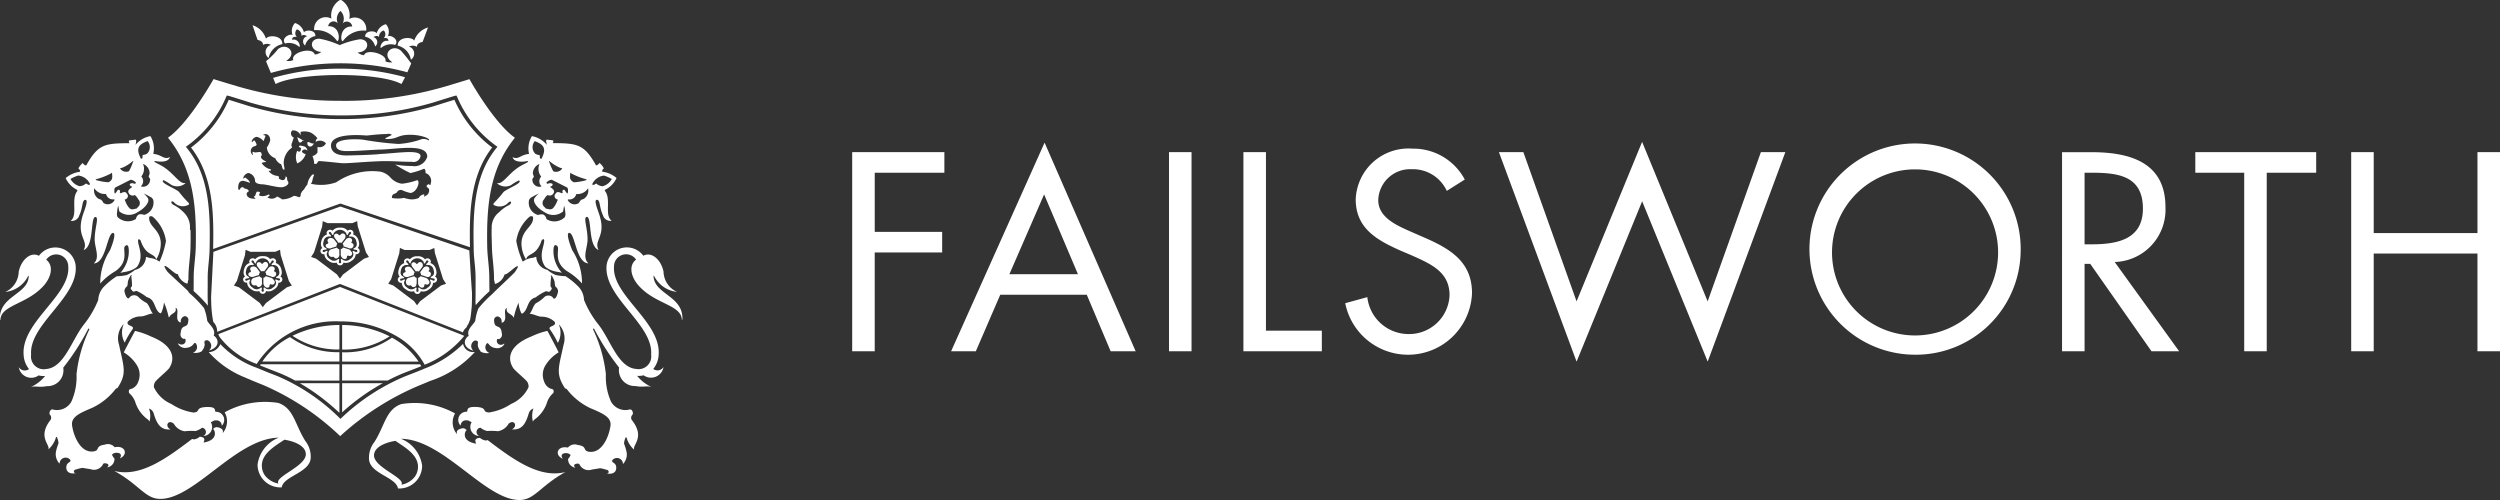 <svg id="logo.svg" xmlns="http://www.w3.org/2000/svg" width="170" height="34" viewBox="0 0 170 34">
  <rect x="0" y="0" width="170" height="34" fill="#333333" stroke="none"/>
  <defs>
    <style>
      .cls-1 {
        fill: #fff;
        fill-rule: evenodd;
      }
    </style>
  </defs>
  <path id="logo_b08_FAILSWORTH" class="cls-1" d="M200,36.886V23.347h-1.533v5.5h-7.054v-5.5h-1.532V36.886h1.532V30.241h7.054v6.645H200ZM184.142,24.745H187.5v-1.4h-8.219v1.4h3.325V36.886h1.532V24.745h0Zm-5.96,12.141-4.383-6.07a3.559,3.559,0,0,0,3.452-3.734c0-3.053-2.428-3.734-5.043-3.734h-1.989V36.886h1.532V30.941h0.385l4.166,5.945h1.88Zm-5.955-7.271h-0.476V24.745h0.457c1.847,0,3.51.216,3.51,2.444,0,2.1-1.754,2.425-3.491,2.425h0Zm-4.823.52a7.182,7.182,0,1,0-7.18,6.985,7.124,7.124,0,0,0,7.18-6.985h0Zm-1.533-.018a5.647,5.647,0,1,1-5.647-5.6,5.649,5.649,0,0,1,5.647,5.6h0Zm-51.319,6.77h5.333v-1.4h-3.8V23.347h-1.533V36.886h0Zm-5.06,0h1.532V23.347h-1.532V36.886h0Zm-3.967,0h1.7L101.032,22.7,94.675,36.886h1.681l1.662-3.844H103.9l1.625,3.844h0ZM103.3,31.644H98.639L101,26.22l2.3,5.424h0Zm-13.815-6.9h4.732v-1.4H87.949V36.886h1.532V30.169h4.586v-1.4H89.482V24.745h0Zm33.491,8.461-1.5.413a4.354,4.354,0,0,0,8.621-.683c0-2.155-1.514-3.036-3.305-3.808l-0.914-.4c-0.932-.413-2.157-0.952-2.157-2.12a2.172,2.172,0,0,1,2.285-2.1,2.533,2.533,0,0,1,2.376,1.473l1.223-.772a3.96,3.96,0,0,0-3.562-2.1,3.589,3.589,0,0,0-3.854,3.446c0,1.94,1.387,2.748,3,3.467l0.84,0.359c1.28,0.575,2.541,1.114,2.541,2.694a2.75,2.75,0,0,1-2.833,2.641,2.819,2.819,0,0,1-2.759-2.515h0Zm14.233,4.382,4.457-10.9,4.457,10.9,5.28-14.241h-1.663L146.12,33.494l-4.457-10.847-4.457,10.847-3.617-10.147h-1.662l5.279,14.241h0Z" transform="translate(-30 -13)"/>
  <path id="logo_b08_FAILSWORTH-2" data-name="logo_b08_FAILSWORTH" class="cls-1" d="M74.44,31.787c0-.044.041-0.055,0.038-0.026a1.97,1.97,0,0,0,1.557,1.087,1.552,1.552,0,0,1-.915-1.372c-0.156-.8-0.8-1.392-1.375-1.087a1.388,1.388,0,0,0-2.5.692c-0.169,2.162,3.193,3.976,3.032,6.036a0.864,0.864,0,0,1-1.024.97c-1.233-.1-1.742-1.992-2.573-3.036a6.641,6.641,0,0,1-.966-1.654,1.408,1.408,0,0,0-.368-0.89,5.089,5.089,0,0,0-.892-0.728,3.294,3.294,0,0,1-.687-0.084,2.513,2.513,0,0,1-.556-0.351,0.933,0.933,0,0,1-.739-0.818c0-.029.007-0.087-0.107-0.038a0.732,0.732,0,0,1-.223.055,1.257,1.257,0,0,0-.374.116c0.111-.488.673-0.209,1.047-1.26,0.007-.087.162-0.206,0.188-0.073,0.044,0.368-.45,1.088.078,1.816a1.526,1.526,0,0,0,.526.275c0.249,0.078.432,0.078,0.609,0.136a2.193,2.193,0,0,1-.582-1.433c-0.005-.394.077-0.519,0.215-0.421,0.317,0.142-.334,1.01.7,1.735a4.236,4.236,0,0,1,1.029.841,4.141,4.141,0,0,0-.663-2.257c-0.307-.74-0.381-1.2-0.2-1.184,0.4,0.046.46,2.051,1.3,2.074-0.409-.369-0.108-0.957-0.063-1.538,0.03-.859-0.346-1.648-0.019-1.622,0.317,0.142.064,1.99,0.773,2.251-0.35-.655.47-0.882,0.1-2.226-0.083-.342-0.458-1.145-0.236-1.186,0.258-.038.176,0.539,0.429,1.041a0.522,0.522,0,0,0,.591.383c-0.517-.392.005-1.474-0.462-2.036a0.083,0.083,0,0,1,.043-0.084,1.635,1.635,0,0,0,.755-0.787,1.848,1.848,0,0,0-.952-0.426c-0.071-.035.014-0.189,0.09-0.227a1.168,1.168,0,0,0-.3-0.374,0.324,0.324,0,0,1-.233.171c-0.816-1.467-1.283-1.5-2.947-1.518,0.086-.168.051-0.186-0.094-0.2L67.21,22.5c-0.144-.026-0.024.3-0.027,0.348a1.727,1.727,0,0,0-1.012-.591,1.584,1.584,0,0,0-.2,1.181c0,0.029,0,.029-0.076.038-0.517.076-.651,0.4-1.038,0.21,0.112,0.432.89,0.29,1,.269,0.074-.009.069,0.064-0.006,0.087,0,0.015-.343.177-0.534,0.294-0.74.462-1.129,1.214-1.5,1.11,0,0.009,0,.018-0.007.028a0.849,0.849,0,0,0,.938.116,3.612,3.612,0,0,1,.536-0.322c0.316,0.157-.81.563-1.047,0.793a8.063,8.063,0,0,1-.675.768c0,0.031-.006.062-0.01,0.093a0.8,0.8,0,0,0,1.032-.163c0.194-.145.25,0.064,0.021,0.192a2.432,2.432,0,0,0-.657.473,1.3,1.3,0,0,0-.511,1.119,0.95,0.95,0,0,0-.007.158c-0.005.35,0.013,0.679,0.019,1.032,0.011,0.743.143,1.406,0.143,2.162,0,0.049,0,.1,0,0.147a0.566,0.566,0,0,1,.05.22c0,0.029.033,0.046,0.07,0.035a0.986,0.986,0,0,0,.6-0.639c0.215,0.047.86-.734,0.915-0.511a3.807,3.807,0,0,1-.209.348c0,0.026-.761.743-1.336,1.29,0,0.015-.082.071-0.082,0.086l-0.157.152a7.839,7.839,0,0,0-.913.949,3.549,3.549,0,0,0-.211.83c-0.054.229-.629,0.578-0.445,1.03-0.425.3-.357,0.833,0.322,1.019a0.409,0.409,0,0,1,.091-0.694c0.293-.021.2,0.191,0.2,0.278a0.663,0.663,0,0,0,.171.414l-0.013.019a0.553,0.553,0,0,0,.288.131,0.817,0.817,0,0,0,.349,0,0.4,0.4,0,0,1-.168-0.656,0.073,0.073,0,0,1,.039-0.011,0.27,0.27,0,0,1,.1.092,0.619,0.619,0,0,0,.426.238,0.55,0.55,0,0,0,.642-0.311,0.24,0.24,0,0,1-.081.069,0.434,0.434,0,0,0,.042-0.075,0.281,0.281,0,0,1-.252.1,0.259,0.259,0,0,1-.237-0.328c0.008-.1.077-0.052,0.151-0.061a0.327,0.327,0,0,0,.177-0.394c-0.057-.676-0.492-0.243-0.519-0.83a0.252,0.252,0,0,1,.238-0.315,0.335,0.335,0,0,1,.26.425,0.3,0.3,0,0,0,.049-0.033,0.262,0.262,0,0,1-.009.039c0.446-.167.009-0.888,0.327-1a0.085,0.085,0,0,1,0,.02c-0.1.371,0.379,0.355,0.466,0.654,0.008-.011-0.028-0.047-0.021-0.059a0.277,0.277,0,0,1,.021.044,5.091,5.091,0,0,1,.327-1.024,2.152,2.152,0,0,0,.2.742c0.016-.009.026-0.022,0.041-0.032a0.163,0.163,0,0,1,0,.038c0.458-.256.292-0.94,0.926-1.109a3.219,3.219,0,0,1,.651-0.4,0.182,0.182,0,0,1,.09-0.018,0.382,0.382,0,0,0,.115.034c0.045,0.016.09,0.014,0.166-.089s0.118-.107-0.014-0.279a3.931,3.931,0,0,1,.052-0.667l-0.039-.011c0.009-.092.041-0.05,0.076-0.047a2.311,2.311,0,0,1,.188.395,2.446,2.446,0,0,0,.047.34,0.43,0.43,0,0,1,.193.336c-0.116.546-.3,0.56-0.361,0.409a0.415,0.415,0,0,0-.622.023,2.33,2.33,0,0,1-.541.381c-0.2.218-.264,0.577-0.42,0.711,0.22-.012.534,0.174,0.788,0.194a1.284,1.284,0,0,1,.921.351c0.158,0.319-.458.256-0.331,0.5a5.575,5.575,0,0,1,.547.934,1.415,1.415,0,0,0,.062-1.265,1.38,1.38,0,0,1,.33,1.384c-0.343,1.593-.555,1.97.1,2.971l0.108,0.039a4.368,4.368,0,0,0,1.644,1.322c0.99,0.406,1.443.673,1.325,1.258-0.133.778-.615,1.807-1.445,1.692-0.469-.074-0.081-0.37-0.767-0.461a0.592,0.592,0,0,0-.67.177c-0.718-.154-0.951.495-0.351,0.761-0.2-.295.03-0.386,0.212-0.384a0.428,0.428,0,0,1,.319.123,0.762,0.762,0,0,1-.167.266,0.566,0.566,0,0,0,.5.6c-0.309-.255.246-0.344,0.273-0.221a0.682,0.682,0,0,0,.848.347c0.3-.05.369-0.056,0.554-0.09a2.715,2.715,0,0,1,.429.107c0.183,0,.233.286-0.019,0.241,0.718,0.154.76-.377,0.631-0.6-0.1-.142-0.35-0.186-0.155-0.352a0.41,0.41,0,0,1,.668.32,0.936,0.936,0,0,0,.246-0.817,3.77,3.77,0,0,0-.174-0.572,1.107,1.107,0,0,1,.1-0.392c0.043-.082.075-0.031,0.074-0.006a1.724,1.724,0,0,0,.52.818c-0.158-.316.758-0.826-0.137-1.989A0.279,0.279,0,0,1,73.01,41.2c0.083-.127-0.039-0.428-0.228-0.346a1.118,1.118,0,0,1-1.234-.547,4.137,4.137,0,0,1-.348-1.863,9.426,9.426,0,0,0-.872-3.043c0-.058.043-0.084,0.076-0.038A16.347,16.347,0,0,0,72.1,37.994,1.077,1.077,0,0,0,73.2,39.25c0.575,0.1.732-.029,1.09,0.057a2.637,2.637,0,0,1-.964-0.748l0.037,0a1.115,1.115,0,0,0,.4-0.041,0.864,0.864,0,0,0,1.358-.563,0.481,0.481,0,0,1-.7.134,1.648,1.648,0,0,0,.367-0.963c0.174-2.234-3.188-4.034-3.035-6.007a0.82,0.82,0,0,1,1.5-.465c-0.543.409-.354,1.256,0.29,1.891,1.115,1.139,2.752,1.211,2.823,2.166-0.005.072,0.033,0.046,0.038-.012,0.05-1.587-1.912-1.684-1.962-2.914h0Zm-7.654-6.155c0.036,0,.033.046,0,0.058a0.476,0.476,0,0,1-.585-0.455c-0.028-.1.121-0.151,0.094-0.27a0.425,0.425,0,0,1-.059-0.18,0.7,0.7,0,0,1,.451-0.635,0.827,0.827,0,0,0,.115.856,0.47,0.47,0,0,0-.012.627h0ZM66.82,23.8c0,0.029-.106-0.038-0.105-0.052-0.032-.061.052-0.2-0.093-0.212a0.612,0.612,0,0,1-.213-0.076,0.624,0.624,0,0,1-.042-0.864c0.566,0.22.84,0.461,0.453,1.2h0Zm1.414,0.654a0.493,0.493,0,0,1-.612.19,3.463,3.463,0,0,1-.265-0.613c-0.053-.05-0.02-0.1.033-0.054a2.615,2.615,0,0,0,.623.4c0.082,0.041.25,0.077,0.222,0.075h0Zm1.58,0.81a3.69,3.69,0,0,1-.793.133c-0.313-.169-0.268-0.321-0.242-0.658a0.534,0.534,0,0,0,.155.1,4.716,4.716,0,0,0,.918.347c0.065,0.005.026,0.08-.038,0.075h0Zm0.446,0.283a0.99,0.99,0,0,1,.813-0.607,2.577,2.577,0,0,1,.529.232,0.993,0.993,0,0,1-.623.491,0.661,0.661,0,0,1-.424-0.18,0.323,0.323,0,0,0-.153.09,0.863,0.863,0,0,1-.144-0.026h0Zm-1.652,1.066c0-.043.042-0.069,0.041-0.055a0.479,0.479,0,0,0,.54-0.366,0.851,0.851,0,0,0,.8-0.39,0.669,0.669,0,0,1-.274.709,0.857,0.857,0,0,1-.188.072,0.81,0.81,0,0,0-.163.221,0.515,0.515,0,0,1-.751-0.191h0Zm-0.211-.7c-0.175-.05-0.159.13-0.134,0.192-0.04.128-.342-0.207-0.483,0.069a0.211,0.211,0,0,0-.072.15,0.26,0.26,0,0,0,.22.245,0.229,0.229,0,0,1-.038.1,1.5,1.5,0,0,1-.276.48,0.293,0.293,0,0,1-.3.071c-0.059,0-.146-0.035-0.206-0.04a0.717,0.717,0,0,0-.082-0.1A0.352,0.352,0,0,1,67,26.552a0.986,0.986,0,0,1,.232-0.292,0.3,0.3,0,0,0,.432-0.169c0.108-.242-0.389-0.377-0.207-0.411,0.092-.029.159-0.119,0.1-0.183a0.3,0.3,0,0,0-.3,0c-0.031.009-.145-0.059-0.082-0.1a0.557,0.557,0,0,1,.343-0.176l1.063,0.539a0.416,0.416,0,0,1,.04.254,0.2,0.2,0,0,1-.042.152,1.578,1.578,0,0,1-.19-0.254h0Zm-2.415.68a0.4,0.4,0,0,1,.236-0.215,3.03,3.03,0,0,1,.418-0.215,1.505,1.505,0,0,0-.279.3c-0.162.206,0.1,0.65,0.69,0.975a1.03,1.03,0,0,0,1.246-.062c0-.043.063-0.345,0.067-0.389a1.732,1.732,0,0,1,.075.444,0.517,0.517,0,0,1-.026.334,1.012,1.012,0,0,1-1.251.134,0.439,0.439,0,0,0-.2-0.307,0.6,0.6,0,0,0-.367.029,0.865,0.865,0,0,1-.614-1.027h0Zm-0.437,4.2a5.957,5.957,0,0,1-.438-1.407A2.7,2.7,0,0,1,66,27.744c0.116-.078.259-0.052,0.25,0.064,0.025,0.615-.754.787-0.791,1.718a2.126,2.126,0,0,0,.314,1.12,2.066,2.066,0,0,1-.23.142h0Zm-0.523-8.422c-1.449-1.014-3.1-3.988-3.1-3.988s-0.593.187-1.7,0.515a24.582,24.582,0,0,1-7,.961V19.94h0V19.854a24.577,24.577,0,0,1-7-.961c-1.106-.328-1.7-0.515-1.7-0.515s-1.655,2.974-3.1,3.988c1.766,2.159,1.937,4.736,1.892,7.364-0.01.742-.143,1.406-0.143,2.161,0,0.3,0,.6-0.007.9a8.83,8.83,0,0,1,.967.986c0,0.012,0,.029.008,0.044-0.024-.451-0.021-0.91-0.016-1.356,0-.19,0-0.379,0-0.568,0-.363.034-0.705,0.066-1.037,0.029-.3.059-0.609,0.064-0.927,0.036-2.169.081-4.868-1.533-6.851l-0.083-.1,0.108-.076a7.9,7.9,0,0,0,2.638-3.325l0.041-.086,0.094,0.018c0.016,0,.163.04,1.523,0.469a21.948,21.948,0,0,0,6.192.865,21.951,21.951,0,0,0,6.192-.865c1.359-.428,1.507-0.465,1.522-0.469l0.094-.018,0.041,0.086a7.9,7.9,0,0,0,2.638,3.325l0.107,0.076-0.083.1c-1.613,1.983-1.569,4.682-1.533,6.85,0,0.318.034,0.628,0.063,0.927,0.033,0.331.066,0.674,0.066,1.037,0,0.188,0,.377,0,0.567,0,0.359,0,.727-0.008,1.092,0.007,0.087.012,0.149,0.017,0.193a10.488,10.488,0,0,1,.931-0.942c0-.308-0.008-0.617-0.008-0.923,0-.755-0.133-1.419-0.143-2.161-0.044-2.629.127-5.206,1.893-7.364h0Zm-6.29-6.516c0.069-.158.373-0.987,0.373-0.987a1.4,1.4,0,0,0-.94.9c-0.107-.277-1.127-0.292-1.123.335a1.182,1.182,0,0,1,.9.958,0.5,0.5,0,0,0-.13-0.893,0.546,0.546,0,0,1,.541.018s-0.04-.262.376-0.331h0Zm-1.858.2c0.3-.364-0.309-0.707-0.5-0.585a0.76,0.76,0,0,0-.134-0.826h0a0.9,0.9,0,0,0-.629.625c-0.085-.2-0.8-0.219-0.779.229a0.856,0.856,0,0,1,.677.66,0.358,0.358,0,0,0-.122-0.636c0.208-.117.331-0.083,0.389,0a0.434,0.434,0,0,1,.32-0.45,0.366,0.366,0,0,1-.013.531c0.08-.034.342-0.045,0.324,0.188-0.45-.124-0.608.457-0.5,0.474a1.021,1.021,0,0,1,.974-0.209h0ZM54.9,15.086a0.783,0.783,0,0,0-1.148-.8A1.217,1.217,0,0,0,53.2,13H53.119a1.224,1.224,0,0,0-.583,1.268,0.792,0.792,0,0,0-1.171.784,1.708,1.708,0,0,1,1.56.747c0.191,0.016.23-1.044-.608-1.017a0.371,0.371,0,0,1,.656-0.19,0.727,0.727,0,0,1,.177-0.849,0.725,0.725,0,0,1,.15.854,0.37,0.37,0,0,1,.65.206c-0.836-.048-0.829,1.013-0.637,1a1.713,1.713,0,0,1,1.582-.719h0Zm-3.457.368c0.036-.448-0.682-0.442-0.773-0.248a0.891,0.891,0,0,0-.61-0.641h0a0.761,0.761,0,0,0-.159.822c-0.189-.127-0.809.2-0.52,0.572a1.019,1.019,0,0,1,.968.233c0.107-.014-0.033-0.6-0.486-0.486-0.012-.233.25-0.216,0.33-0.18a0.366,0.366,0,0,1,0-.531,0.431,0.431,0,0,1,.307.458c0.061-.081.184-0.112,0.389,0.011a0.358,0.358,0,0,0-.141.633,0.863,0.863,0,0,1,.7-0.643h0Zm1.691,2.217a15.988,15.988,0,0,0-4.565.625q0.088,0.209.174,0.418c1.463-.789,7.029-0.843,8.555,0,0.087-.155.166-0.3,0.243-0.464a16.145,16.145,0,0,0-4.408-.579h0Zm-4.708.287a17.322,17.322,0,0,1,9.273-.043c0.08-.178.166-0.374,0.263-0.6a9.907,9.907,0,0,0-.7-0.869c-0.6-.509-1.375.275-0.576,0.79a0.861,0.861,0,0,1-.482-0.067c0.184-.466-1.292-0.9-1.449-0.414a0.8,0.8,0,0,1-.439-0.186c0.806-.034.875-0.886,0.165-0.9a5.641,5.641,0,0,0-1.381.4,5.794,5.794,0,0,0-1.388-.438c-0.712,0-.667.849,0.137,0.9a0.8,0.8,0,0,1-.445.176c-0.156-.545-1.651-0.147-1.461.377a0.859,0.859,0,0,1-.483.054c0.813-.495.064-1.3-0.552-0.8a5.046,5.046,0,0,1-.818.821c0.1,0.265.217,0.53,0.33,0.8h0ZM49.2,16c0.022-.626-1-0.636-1.113-0.362a1.4,1.4,0,0,0-.913-0.923s0.279,0.836.343,1c0.414,0.079.366,0.34,0.366,0.34a0.548,0.548,0,0,1,.543,0,0.5,0.5,0,0,0-.157.889A1.189,1.189,0,0,1,49.2,16h0Zm-7.657,7.684c-0.387.191-.521-0.134-1.038-0.21-0.073-.009-0.073-0.009-0.076-0.038a1.585,1.585,0,0,0-.2-1.181,1.727,1.727,0,0,0-1.012.591c0-.043.116-0.374-0.027-0.348l-0.289.038c-0.145.011-.18,0.029-0.094,0.2-1.663.014-2.131,0.051-2.946,1.518a0.324,0.324,0,0,1-.233-0.171,1.169,1.169,0,0,0-.3.374c0.075,0.038.16,0.192,0.09,0.227a1.847,1.847,0,0,0-.952.426,1.635,1.635,0,0,0,.755.787,0.083,0.083,0,0,1,.043.084c-0.467.563,0.056,1.645-.461,2.036a0.522,0.522,0,0,0,.591-0.383c0.253-.5.171-1.079,0.429-1.041,0.222,0.041-.153.844-0.236,1.186-0.369,1.343.451,1.57,0.1,2.226,0.709-.261.456-2.109,0.773-2.251,0.327-.026-0.05.763-0.019,1.622,0.045,0.58.346,1.169-.063,1.538,0.837-.023.9-2.027,1.3-2.074,0.181-.015.108,0.444-0.2,1.184a4.144,4.144,0,0,0-.663,2.257,4.234,4.234,0,0,1,1.029-.841c1.038-.725.387-1.593,0.7-1.735,0.138-.1.221,0.026,0.216,0.421a2.192,2.192,0,0,1-.582,1.433c0.178-.058.361-0.058,0.61-0.136a1.53,1.53,0,0,0,.526-0.275c0.527-.728.033-1.448,0.077-1.816,0.026-.134.181-0.015,0.188,0.073,0.374,1.051.936,0.772,1.047,1.26a1.256,1.256,0,0,0-.374-0.116,0.728,0.728,0,0,1-.223-0.055c-0.114-.05-0.109.008-0.107,0.038a0.933,0.933,0,0,1-.739.818,2.516,2.516,0,0,1-.557.351,3.3,3.3,0,0,1-.687.084,5.06,5.06,0,0,0-.892.728,1.408,1.408,0,0,0-.368.89,6.644,6.644,0,0,1-.966,1.654c-0.831,1.044-1.34,2.938-2.572,3.036a0.864,0.864,0,0,1-1.025-.97c-0.16-2.06,3.2-3.874,3.032-6.036a1.387,1.387,0,0,0-2.5-.692c-0.571-.305-1.218.287-1.375,1.087a1.553,1.553,0,0,1-.915,1.372,1.97,1.97,0,0,0,1.557-1.087c0-.029.035-0.018,0.038,0.026-0.05,1.23-2.012,1.328-1.962,2.914,0,0.058.043,0.084,0.037,0.012,0.072-.955,1.708-1.026,2.823-2.166,0.644-.635.833-1.482,0.291-1.891a0.82,0.82,0,0,1,1.5.465c0.154,1.973-3.209,3.773-3.035,6.007a1.647,1.647,0,0,0,.367.963,0.481,0.481,0,0,1-.7-0.134,0.863,0.863,0,0,0,1.357.563,1.118,1.118,0,0,0,.4.041l0.036,0a2.634,2.634,0,0,1-.963.748c0.358-.087.514,0.047,1.09-0.057a1.077,1.077,0,0,0,1.106-1.256A16.347,16.347,0,0,0,36,35.363c0.033-.046.071-0.02,0.076,0.038a9.416,9.416,0,0,0-.872,3.043,4.135,4.135,0,0,1-.348,1.863,1.118,1.118,0,0,1-1.235.547c-0.188-.082-0.311.219-0.228,0.346a0.28,0.28,0,0,1,.029.373c-0.895,1.163.021,1.673-.137,1.989a1.724,1.724,0,0,0,.52-0.818c0-.024.031-0.075,0.074,0.006a1.122,1.122,0,0,1,.1.392,3.77,3.77,0,0,0-.174.572,0.936,0.936,0,0,0,.246.817,0.41,0.41,0,0,1,.669-0.32c0.2,0.166-.057.21-0.155,0.352-0.129.228-.087,0.759,0.631,0.6-0.252.045-.2-0.239-0.019-0.241a2.7,2.7,0,0,1,.43-0.107c0.185,0.034.258,0.04,0.554,0.09a0.682,0.682,0,0,0,.848-0.347c0.027-.123.582-0.034,0.273,0.221a0.566,0.566,0,0,0,.5-0.6,0.761,0.761,0,0,1-.166-0.266,0.427,0.427,0,0,1,.319-0.123c0.182,0,.408.089,0.212,0.384,0.6-.266.366-0.915-0.351-0.761a0.592,0.592,0,0,0-.67-0.177c-0.686.091-.3,0.388-0.767,0.461-0.831.114-1.312-.915-1.446-1.692-0.118-.585.335-0.852,1.325-1.258a4.367,4.367,0,0,0,1.643-1.322l0.108-.039c0.652-1,.44-1.378.1-2.971a1.38,1.38,0,0,1,.33-1.384A1.413,1.413,0,0,0,38.48,36.3a5.547,5.547,0,0,1,.547-0.934c0.127-.244-0.489-0.18-0.331-0.5a1.284,1.284,0,0,1,.921-0.351c0.254-.02.567-0.206,0.787-0.194-0.156-.134-0.221-0.493-0.42-0.711a2.33,2.33,0,0,1-.541-0.381,0.414,0.414,0,0,0-.622-0.023c-0.061.151-.245,0.136-0.361-0.409a0.431,0.431,0,0,1,.193-0.336,2.413,2.413,0,0,0,.046-0.34,2.367,2.367,0,0,1,.188-0.395c0.035,0,.067-0.045.077,0.047l-0.04.011a3.9,3.9,0,0,1,.052.667c-0.133.171-.1,0.168-0.015,0.279s0.121,0.106.166,0.089a0.385,0.385,0,0,0,.114-0.034,0.183,0.183,0,0,1,.09.018,3.219,3.219,0,0,1,.651.4c0.633,0.169.468,0.854,0.926,1.109a0.163,0.163,0,0,1,0-.038c0.014,0.01.025,0.023,0.041,0.032a2.143,2.143,0,0,0,.2-0.742,5.065,5.065,0,0,1,.326,1.024,0.279,0.279,0,0,1,.021-0.044c0.007,0.012.012,0.027,0.019,0.038,0.086-.3.527-0.261,0.425-0.632a0.068,0.068,0,0,1,0-.02c0.317,0.116-.12.838,0.326,1a0.3,0.3,0,0,1-.009-0.039,0.286,0.286,0,0,0,.049.033,0.335,0.335,0,0,1,.26-0.425,0.252,0.252,0,0,1,.238.315c-0.028.586-.462,0.154-0.519,0.83a0.328,0.328,0,0,0,.177.394c0.074,0.009.143-.04,0.151,0.061a0.259,0.259,0,0,1-.237.328,0.28,0.28,0,0,1-.252-0.1,0.415,0.415,0,0,0,.042.075,0.241,0.241,0,0,1-.082-0.069,0.55,0.55,0,0,0,.642.311,0.619,0.619,0,0,0,.426-0.238,0.27,0.27,0,0,1,.1-0.092,0.074,0.074,0,0,1,.039.011,0.4,0.4,0,0,1-.168.656,0.817,0.817,0,0,0,.349,0,0.552,0.552,0,0,0,.288-0.131l-0.013-.019a0.667,0.667,0,0,0,.171-0.414c-0.007-.087-0.1-0.3.2-0.278a0.409,0.409,0,0,1,.091.694c0.679-.185.747-0.716,0.322-1.019,0.184-.452-0.391-0.8-0.445-1.03a3.509,3.509,0,0,0-.21-0.83,7.809,7.809,0,0,0-.913-0.949l-0.158-.152c0-.015,0-0.03,0-0.045-0.574-.547-1.415-1.305-1.417-1.331a1.986,1.986,0,0,1-.209-0.348c0.055-.223.7,0.558,0.915,0.511a0.985,0.985,0,0,0,.6.639c0.037,0.012.072-.006,0.07-0.035a0.557,0.557,0,0,1,.05-0.22c0-.049,0-0.1,0-0.147,0-.755.133-1.419,0.143-2.161q0.009-.529,0-1.055l-0.043-.064a1.4,1.4,0,0,0-.458-1.19,2.427,2.427,0,0,0-.657-0.473c-0.229-.128-0.172-0.337.022-0.192a0.8,0.8,0,0,0,1.031.163c0-.031-0.006-0.062-0.01-0.093a8.139,8.139,0,0,1-.675-0.768c-0.237-.229-1.364-0.636-1.047-0.793a3.614,3.614,0,0,1,.536.322A0.85,0.85,0,0,0,42.6,25.47c0-.009,0-0.018-0.007-0.028-0.374.1-.764-0.648-1.5-1.11-0.192-.116-0.533-0.279-0.534-0.294-0.075-.023-0.08-0.1-0.007-0.087,0.111,0.02.889,0.163,1-.269h0Zm-1.4,4.125c-0.009-.116.135-0.142,0.251-0.064a2.7,2.7,0,0,1,.893,1.637,5.957,5.957,0,0,1-.437,1.407,2.07,2.07,0,0,1-.23-0.142,2.13,2.13,0,0,0,.314-1.12c-0.036-.931-0.816-1.1-0.791-1.718h0Zm-4.008-2.265a0.863,0.863,0,0,1-.144.026,0.321,0.321,0,0,0-.153-0.09,0.66,0.66,0,0,1-.424.18,0.991,0.991,0,0,1-.622-0.491,2.559,2.559,0,0,1,.529-0.232,0.99,0.99,0,0,1,.813.607h0Zm1.238-.151a3.684,3.684,0,0,1-.792-0.133c-0.065.005-.1-0.07-0.039-0.075a4.709,4.709,0,0,0,.919-0.347,0.534,0.534,0,0,0,.155-0.1c0.026,0.337.071,0.49-.242,0.658h0Zm0.414,1.216a0.515,0.515,0,0,1-.751.191,0.818,0.818,0,0,0-.163-0.221,0.867,0.867,0,0,1-.188-0.072,0.67,0.67,0,0,1-.274-0.709,0.851,0.851,0,0,0,.8.39,0.479,0.479,0,0,0,.539.366c0-.014.037,0.012,0.041,0.055h0Zm1.251-2.582a3.471,3.471,0,0,1-.265.613,0.492,0.492,0,0,1-.612-0.19c-0.028,0,.139-0.034.222-0.075a2.6,2.6,0,0,0,.623-0.4c0.053-.05.086,0,0.033,0.054h0ZM39.4,26.552a0.351,0.351,0,0,1-.018.528,0.717,0.717,0,0,0-.082.1c-0.059,0-.146.036-0.206,0.04a0.293,0.293,0,0,1-.3-0.071,1.5,1.5,0,0,1-.276-0.48,0.224,0.224,0,0,1-.038-0.1,0.26,0.26,0,0,0,.22-0.245,0.209,0.209,0,0,0-.071-0.15c-0.141-.276-0.444.059-0.484-0.069,0.025-.062.041-0.242-0.134-0.192a1.554,1.554,0,0,1-.19.254,0.2,0.2,0,0,1-.042-0.152,0.415,0.415,0,0,1,.04-0.254l1.063-.539a0.557,0.557,0,0,1,.343.176c0.063,0.042-.051.111-0.081,0.1a0.3,0.3,0,0,0-.3,0c-0.055.064,0.012,0.154,0.1,0.183,0.182,0.033-.315.168-0.207,0.411a0.3,0.3,0,0,0,.432.169,0.988,0.988,0,0,1,.232.292h0Zm0.593-3.1a0.611,0.611,0,0,1-.213.076c-0.145.011-.061,0.151-0.093,0.212,0,0.014-.1.081-0.105,0.052-0.386-.743-0.113-0.984.453-1.2a0.623,0.623,0,0,1-.042.864h0Zm0.212,1.779a0.477,0.477,0,0,1-.585.455c-0.037-.012-0.04-0.055,0-0.058a0.47,0.47,0,0,0-.012-0.627,0.827,0.827,0,0,0,.116-0.856,0.7,0.7,0,0,1,.451.635,0.425,0.425,0,0,1-.059.18c-0.027.119,0.123,0.165,0.094,0.27h0Zm-0.4,2.382a0.6,0.6,0,0,0-.367-0.029,0.439,0.439,0,0,0-.195.307,1.012,1.012,0,0,1-1.251-.134,0.52,0.52,0,0,1-.026-0.334,1.737,1.737,0,0,1,.075-0.444c0,0.044.063,0.345,0.067,0.389a1.029,1.029,0,0,0,1.245.062c0.595-.325.852-0.768,0.69-0.975a1.5,1.5,0,0,0-.279-0.3,3.025,3.025,0,0,1,.418.215,0.405,0.405,0,0,1,.236.215,0.865,0.865,0,0,1-.613,1.027h0ZM68.447,45.1c-1.762.445-3.525-.833-5.287-2.173-0.033.007-.071,0.015-0.121,0.029a0.762,0.762,0,0,1-.4-0.181c-0.547.031-.2,0.425-0.275,0.392-0.719-.121-0.84-0.509-0.717-0.811,0.082-.132.114-0.113,0.034-0.152a0.29,0.29,0,0,0-.245-0.079c-0.241.055-.437,0.133-0.358,0.4a1.227,1.227,0,0,1-.133-1.411,5.654,5.654,0,0,0-3.684-.632v0.005c-1.016.37-1.1,1.46-1.8,2.569a1.728,1.728,0,0,0-.37,1.114c0,1.041,1.848,1.259,1.971,2.045a1.551,1.551,0,0,0,1.643-1.552,2.307,2.307,0,0,0-1.437-1.826C60.149,42.87,62.984,47,65.325,47c1.027,0,1.4-.949,3.122-1.9h0Zm-10.024-.4a1.171,1.171,0,0,1-.208.709,1.491,1.491,0,0,1-.919.551c0.291-.473-1.863-1.158-1.863-1.993,0-.579.805-0.886,1.457-0.988,0.574,0.4,1.508.9,1.533,1.721h0ZM40.9,46.925c2.341,0,5.176-4.126,8.051-4.163a2.307,2.307,0,0,0-1.437,1.826,1.551,1.551,0,0,0,1.643,1.552c0.123-.785,1.972-1,1.972-2.044a1.728,1.728,0,0,0-.37-1.114c-0.7-1.11-.781-2.2-1.8-2.569V40.407a5.654,5.654,0,0,0-3.684.632,1.227,1.227,0,0,1-.133,1.411c0.078-.266-0.118-0.344-0.358-0.4a0.289,0.289,0,0,0-.245.079c-0.08.039-.048,0.02,0.034,0.151,0.123,0.3,0,.691-0.717.811-0.076.033,0.272-.36-0.274-0.392a0.763,0.763,0,0,1-.4.181c-0.05-.014-0.088-0.023-0.121-0.029-1.762,1.341-3.525,2.618-5.287,2.173,1.725,0.95,2.1,1.9,3.122,1.9h0ZM49.339,42.9c0.652,0.1,1.457.409,1.457,0.988,0,0.835-2.154,1.52-1.863,1.993a1.492,1.492,0,0,1-.92-0.551,1.169,1.169,0,0,1-.207-0.709c0.025-.821.959-1.326,1.533-1.721h0Zm-8.873-3.56a0.561,0.561,0,0,1,.181-0.481c0.3-.3.716-0.641,0.849-0.812,0.458-.679.279-1.57-1.227-2.165a5.125,5.125,0,0,0-1.088-.38c-0.095.183-.669,1.25-0.762,1.462a2.629,2.629,0,0,1,.91.906,1.21,1.21,0,0,1,.082,1.059,0.79,0.79,0,0,1-.435.5c-0.179.044-.25,0.064-0.2,0.293a1.485,1.485,0,0,1,.41.58,2.306,2.306,0,0,0,.822,1.19,0.453,0.453,0,0,1,.16.177,1.544,1.544,0,0,0-.033-0.888,0.508,0.508,0,0,1,.319.34c0.2,0.67.454,1.146,1.142,1.077-0.417-.2-0.165-0.716.225-0.383a1.027,1.027,0,0,0,.733.511,3.755,3.755,0,0,1,.729-0.014,1.278,1.278,0,0,0,.457-0.226,0.293,0.293,0,0,1,.08.563,0.614,0.614,0,0,0,.553-0.862c-0.08-.1.029-0.1,0.1-0.139a0.289,0.289,0,0,1,.214-0.061,0.353,0.353,0,0,1,.393.363,0.552,0.552,0,0,0-.4-0.947c-0.149-.032.153-0.377-0.718-0.322-0.725.058-.3,0.345-0.81,0.371a3.732,3.732,0,0,1-1.5-.581,2.315,2.315,0,0,1-1.183-1.132h0ZM61.48,36.392a7.574,7.574,0,0,1-2.686,1.7l0,0.008-0.161.062v0c-0.16.066-.321,0.131-0.484,0.194l-0.57.221A14.24,14.24,0,0,0,53.24,41.4l-0.087.086L53.066,41.4a13.532,13.532,0,0,0-4.2-2.825l-0.569-.22c-0.246-.1-0.7-0.287-0.94-0.387l-0.006.014-0.008,0s0-.008,0-0.012A6.454,6.454,0,0,1,44.981,36.4a0.877,0.877,0,0,1-.788.545l0,0a6.531,6.531,0,0,0,2.527,1.746l0,0.007,0.2,0.079c0.055,0.024.108,0.051,0.163,0.074v0l-0.025-.01s0,0,0,0l0.025,0.01s0,0,0,0c0.2,0.082.621,0.255,0.805,0.327a17.63,17.63,0,0,1,5.244,3.479,18.637,18.637,0,0,1,5.458-3.479c0.145-.056.54-0.226,0.686-0.285,0-.014-0.011-0.026-0.014-0.04l0.005,0c0,0.013.008,0.03,0.009,0.042a7.114,7.114,0,0,0,3.011-1.954c-0.027,0-.166,0-0.166,0a0.691,0.691,0,0,1-.629-0.544h0Zm-8.215.378a5.643,5.643,0,0,0,3.229-.9,7.319,7.319,0,0,0-3.229-.771V36.77h0Zm0,0.818h5.2a5.033,5.033,0,0,0-1.812-1.625,5.555,5.555,0,0,1-3.389.991v0.633h0Zm2.769,1.47-2.769,0v1.981a14.5,14.5,0,0,1,2.769-1.983h0Zm-2.769-.182h3.1c0.378-.2.756-0.375,1.124-0.523l0.571-.221q0.3-.115.583-0.233c-0.022-.042-0.049-0.083-0.072-0.124h-5.31v1.1h0ZM53.08,35.1a7.358,7.358,0,0,0-3.192.734,5.515,5.515,0,0,0,3.192.931V35.1h0Zm0,1.849a5.591,5.591,0,0,1-3.361-1.026,5.059,5.059,0,0,0-1.881,1.663H53.08V36.951h0Zm0,2.109-2.688,0a14.46,14.46,0,0,1,2.688,2.017V39.06h0Zm-3.01-.182,3.009,0.007V37.772H47.727c-0.014.025-.03,0.048-0.044,0.073q0.347,0.146.706,0.284l0.57,0.221a10.854,10.854,0,0,1,1.111.528h0Zm11.494-3.038-0.288-.123L53.12,32.51l-8.278,3.214,0.089,0.186s0.005,0.007.007,0.011a5.568,5.568,0,0,0,2.519,1.827,6.4,6.4,0,0,1,5.7-2.892,7.474,7.474,0,0,1,3.731.958h0a5.058,5.058,0,0,1,1.99,1.987,6.657,6.657,0,0,0,2.69-1.961h0Zm0.51-1.918c0.021-.333.023-0.672,0.022-1.01-0.079-1.029-.16-2.547-0.184-2.883l-8.764-2.983-8.637,3.082-0.155,3.045c0,0.251.007,0.5,0.023,0.749a7.977,7.977,0,0,0,.11.9c0,0.027.016,0.051,0.022,0.078a0.923,0.923,0,0,1,.257.668l0.037-.014,8.316-3.244,0.034,0.013L61.4,35.568l0.076,0.04a0.656,0.656,0,0,1,.223-0.321c0.008-.009.017-0.024,0.025-0.036a1.239,1.239,0,0,1,.124-0.221c0.044-.1.088-0.208,0.129-0.326a7.849,7.849,0,0,0,.091-0.783h0Zm-12.231-1.5-0.335.117-1.427,1.073-0.212.279L47.663,33.6l-1.411-1.061-0.345-.121,0.2-.312,0,0,0.549-1.749h0l0.043-.374,0.324,0.138H48.72l0.324-.138,0.04,0.345,0.558,1.779,0.2,0.306h0Zm5.244-1.944-0.335.117-1.427,1.073-0.212.279-0.205-.288L51.5,30.593l-0.345-.121,0.2-.312v0l0.549-1.749h0l0.043-.374,0.324,0.137h1.691l0.324-.137,0.04,0.345,0.558,1.779,0.2,0.306h0Zm5.244,1.82L60,32.41,58.57,33.483l-0.212.279-0.205-.288-1.411-1.061L56.4,32.292l0.2-.312v0l0.549-1.749h0l0.044-.374L57.518,30h1.691l0.324-.137,0.04,0.345,0.558,1.778,0.2,0.306h0Zm-0.749-.48a0.421,0.421,0,0,0,.1-0.278,0.776,0.776,0,0,0-.046-0.25,0.561,0.561,0,0,0-.369-0.4,0.206,0.206,0,0,0,.028-0.1h0s0-.031,0-0.033a0.217,0.217,0,0,0-.093-0.144,0.242,0.242,0,0,0-.173-0.04,0.231,0.231,0,0,0-.128.065,0.588,0.588,0,0,0-.516-0.209,0.6,0.6,0,0,0-.514.21,0.231,0.231,0,0,0-.129-0.066,0.242,0.242,0,0,0-.173.04,0.218,0.218,0,0,0-.1.178,0.2,0.2,0,0,0,.028.1,0.555,0.555,0,0,0-.369.4,0.768,0.768,0,0,0-.046.248,0.421,0.421,0,0,0,.1.278,0.217,0.217,0,0,0-.132.2,0.206,0.206,0,0,0,.011.068,0.221,0.221,0,0,0,.115.128,0.237,0.237,0,0,0,.143.02c0,0.007,0,.015,0,0.015a0.553,0.553,0,0,0,.29.441,0.606,0.606,0,0,0,.546.116,0.232,0.232,0,0,0,.456,0,0.6,0.6,0,0,0,.547-0.118,0.551,0.551,0,0,0,.289-0.44s0-.008,0-0.015a0.233,0.233,0,0,0,.259-0.148,0.209,0.209,0,0,0,.012-0.068,0.217,0.217,0,0,0-.132-0.2h0Zm-0.29.053v0.005a0.056,0.056,0,0,0,.054.041l0.04,0.007,0.122,0.022a0.072,0.072,0,0,1,.052.069,0.084,0.084,0,0,1,0,.023,0.077,0.077,0,0,1-.094.048l-0.147-.065a0.058,0.058,0,0,0-.07,0,0.056,0.056,0,0,0,0,.07l0.013,0.027a0.289,0.289,0,0,1,.033.126,0.421,0.421,0,0,1-.225.322,0.39,0.39,0,0,1-.51.037l-0.026-.023a0.061,0.061,0,0,0-.067-0.02,0.047,0.047,0,0,0-.026.046s0,0.008,0,.013l0.005,0.038a0.651,0.651,0,0,0,.021.127,0.018,0.018,0,0,1-.005-0.012,0.077,0.077,0,0,1-.154,0l0.02-.152s0-.007,0-0.01a0.05,0.05,0,0,0-.028-0.049,0.056,0.056,0,0,0-.062.015l-0.028.024a0.389,0.389,0,0,1-.509-0.036,0.422,0.422,0,0,1-.226-0.322,0.3,0.3,0,0,1,.032-0.126l0.02-.041a0.05,0.05,0,0,0,0-.062,0.055,0.055,0,0,0-.064,0l-0.045.02c-0.073.033-.1,0.045-0.114,0.052l0,0a0.077,0.077,0,0,1-.057,0,0.074,0.074,0,0,1-.038-0.043,0.064,0.064,0,0,1,0-.023,0.071,0.071,0,0,1,.05-0.068l0.174-.031a0.052,0.052,0,0,0,.05-0.032,0.038,0.038,0,0,0,0-.006,0.079,0.079,0,0,0-.045-0.052L57.4,31.8a0.281,0.281,0,0,1-.161-0.266,0.631,0.631,0,0,1,.039-0.2,0.37,0.37,0,0,1,.391-0.313l0.042,0A0.059,0.059,0,0,0,57.771,31a0.033,0.033,0,0,0,0-.017,0.07,0.07,0,0,0-.024-0.046l-0.029-.029c-0.056-.056-0.078-0.078-0.087-0.087l0,0a0.068,0.068,0,0,1-.014-0.041,0.073,0.073,0,0,1,.032-0.059,0.08,0.08,0,0,1,.058-0.013,0.075,0.075,0,0,1,.048.027l0.079,0.136a0.06,0.06,0,0,0,.057.042,0.051,0.051,0,0,0,.039-0.05l0.009-.044a0.5,0.5,0,0,1,.871,0l0.011,0.052a0.049,0.049,0,0,0,.038.048,0.054,0.054,0,0,0,.052-0.04l0.025-.042c0.04-.069.054-0.093,0.059-0.1a0,0,0,0,1,0,0,0.073,0.073,0,0,1,.049-0.028,0.079,0.079,0,0,1,.058.013,0.073,0.073,0,0,1,.031.047v0.013a0.067,0.067,0,0,1-.013.04l-0.111.112a0.081,0.081,0,0,0-.027.051,0.033,0.033,0,0,0,0,.016,0.063,0.063,0,0,0,.067.019l0.038,0a0.369,0.369,0,0,1,.39.312,0.639,0.639,0,0,1,.039.2,0.28,0.28,0,0,1-.16.266l-0.036.019a0.056,0.056,0,0,0-.038.046h0Zm-0.057-.086a0.208,0.208,0,0,0,.052-0.229,0.225,0.225,0,0,0-.122-0.093,0.039,0.039,0,0,1-.024-0.017,0.041,0.041,0,0,1,.016-0.032,0.171,0.171,0,0,0,0-.232A0.211,0.211,0,0,0,59,31.115a0.294,0.294,0,0,0-.216.114l-0.211.275a0.02,0.02,0,0,0,0,.023,0.216,0.216,0,0,1,.053.143v0.011a0.02,0.02,0,0,0,.013.019l0.311,0.1a0.236,0.236,0,0,0,.289-0.017h0Zm-0.53-.608a0.241,0.241,0,0,0,.024-0.254,0.173,0.173,0,0,0-.142-0.1,0.188,0.188,0,0,0-.181.093l-0.008.011a0.084,0.084,0,0,1-.057.02,0.065,0.065,0,0,1-.052-0.027,0.186,0.186,0,0,0-.221-0.072,0.163,0.163,0,0,0-.09.1,0.292,0.292,0,0,0,.079.224l0.216,0.282a0.021,0.021,0,0,0,.023.006,0.259,0.259,0,0,1,.172,0,0.021,0.021,0,0,0,.023-0.006l0.215-.279h0Zm-0.713.07a0.3,0.3,0,0,0-.218-0.116,0.274,0.274,0,0,0-.193.056,0.165,0.165,0,0,0-.027.2,0.1,0.1,0,0,1,.017.113,0.147,0.147,0,0,1-.049.025,0.209,0.209,0,0,0-.089.054,0.109,0.109,0,0,0-.026.086,0.18,0.18,0,0,0,.064.115,0.319,0.319,0,0,0,.331.031l0.324-.1a0.02,0.02,0,0,0,.013-0.019V31.67a0.219,0.219,0,0,1,.053-0.143,0.02,0.02,0,0,0,0-.023l-0.2-.263h0Zm-0.37.8a0.346,0.346,0,0,0,0,.235,0.224,0.224,0,0,0,.173.138,0.4,0.4,0,0,0,.08-0.007,0.18,0.18,0,0,1,.071,0,0.071,0.071,0,0,1,.033.033,0.148,0.148,0,0,0,.033.04l0,0a0.161,0.161,0,0,0,.16.029c0.108-.018.162-0.129,0.162-0.327V31.909a0.02,0.02,0,0,0-.015-0.018,0.243,0.243,0,0,1-.138-0.1,0.022,0.022,0,0,0-.023-0.008l-0.333.1a0.264,0.264,0,0,0-.2.156h0Zm0.823-.155a0.02,0.02,0,0,0-.015.018V32.2a0.351,0.351,0,0,0,.151.324,0.183,0.183,0,0,0,.219.006,0.144,0.144,0,0,0,.053-0.128,0.075,0.075,0,0,1,.023-0.06,0.072,0.072,0,0,1,.059-0.009l0.018,0a0.169,0.169,0,0,0,.189-0.279,0.321,0.321,0,0,0-.221-0.172l-0.315-.1a0.022,0.022,0,0,0-.023.009,0.243,0.243,0,0,1-.138.095h0Zm-0.6-1.017h0ZM54.323,29.87a0.423,0.423,0,0,0,.1-0.278,0.774,0.774,0,0,0-.046-0.25,0.562,0.562,0,0,0-.369-0.4,0.207,0.207,0,0,0,.028-0.1h0s0-.031,0-0.033a0.216,0.216,0,0,0-.093-0.144,0.24,0.24,0,0,0-.173-0.04,0.232,0.232,0,0,0-.128.065,0.588,0.588,0,0,0-.516-0.209,0.6,0.6,0,0,0-.514.21,0.231,0.231,0,0,0-.13-0.066,0.24,0.24,0,0,0-.173.04,0.217,0.217,0,0,0-.1.178,0.2,0.2,0,0,0,.028.1,0.554,0.554,0,0,0-.369.4,0.77,0.77,0,0,0-.046.248,0.423,0.423,0,0,0,.1.278,0.217,0.217,0,0,0-.131.2,0.216,0.216,0,0,0,.127.2,0.237,0.237,0,0,0,.143.02V30.3a0.553,0.553,0,0,0,.289.441,0.607,0.607,0,0,0,.546.116,0.232,0.232,0,0,0,.456,0,0.6,0.6,0,0,0,.547-0.118,0.552,0.552,0,0,0,.289-0.44s0-.008,0-0.015a0.234,0.234,0,0,0,.259-0.148,0.21,0.21,0,0,0,.011-0.068,0.217,0.217,0,0,0-.132-0.2h0Zm-0.29.053v0.005a0.055,0.055,0,0,0,.054.041l0.04,0.007L54.249,30a0.072,0.072,0,0,1,.051.069,0.074,0.074,0,0,1,0,.023,0.077,0.077,0,0,1-.094.048l-0.147-.065a0.058,0.058,0,0,0-.07,0,0.056,0.056,0,0,0,0,.07L54,30.171a0.288,0.288,0,0,1,.032.126,0.42,0.42,0,0,1-.225.322,0.39,0.39,0,0,1-.511.037l-0.026-.023a0.06,0.06,0,0,0-.066-0.02,0.046,0.046,0,0,0-.026.046s0,0.008,0,.013l0.005,0.038a0.644,0.644,0,0,0,.021.127,0.017,0.017,0,0,1-.005-0.012,0.077,0.077,0,0,1-.154,0c0-.01.02-0.152,0.02-0.152a0.092,0.092,0,0,0,0-.01,0.05,0.05,0,0,0-.028-0.049,0.056,0.056,0,0,0-.062.015l-0.028.024a0.389,0.389,0,0,1-.509-0.036,0.422,0.422,0,0,1-.226-0.322,0.291,0.291,0,0,1,.032-0.126l0.02-.041a0.049,0.049,0,0,0,0-.062,0.055,0.055,0,0,0-.064,0l-0.045.02c-0.073.033-.1,0.046-0.114,0.052l0,0a0.077,0.077,0,0,1-.057,0,0.073,0.073,0,0,1-.043-0.066A0.071,0.071,0,0,1,51.993,30l0.174-.031a0.053,0.053,0,0,0,.05-0.032,0.046,0.046,0,0,0,0-.006,0.079,0.079,0,0,0-.045-0.052l-0.036-.019a0.281,0.281,0,0,1-.161-0.266,0.632,0.632,0,0,1,.039-0.2,0.369,0.369,0,0,1,.391-0.313l0.042,0a0.06,0.06,0,0,0,.064-0.02,0.039,0.039,0,0,0,0-.017A0.069,0.069,0,0,0,52.491,29l-0.029-.029c-0.056-.056-0.078-0.078-0.087-0.087l0,0a0.068,0.068,0,0,1-.014-0.041,0.074,0.074,0,0,1,.032-0.059,0.082,0.082,0,0,1,.058-0.013,0.075,0.075,0,0,1,.048.027l0.079,0.137h0a0.06,0.06,0,0,0,.058.043,0.051,0.051,0,0,0,.039-0.05l0.009-.044a0.5,0.5,0,0,1,.871,0l0.011,0.052a0.05,0.05,0,0,0,.038.049,0.054,0.054,0,0,0,.052-0.04l0.025-.042c0.04-.07.054-0.093,0.059-0.1v0a0.075,0.075,0,0,1,.049-0.028,0.081,0.081,0,0,1,.058.013,0.073,0.073,0,0,1,.031.047v0.013a0.067,0.067,0,0,1-.013.04l-0.111.112a0.083,0.083,0,0,0-.027.051,0.029,0.029,0,0,0,0,.016,0.062,0.062,0,0,0,.067.019l0.038,0a0.369,0.369,0,0,1,.391.312,0.64,0.64,0,0,1,.039.2,0.28,0.28,0,0,1-.161.266l-0.036.019a0.056,0.056,0,0,0-.038.046h0Zm-0.057-.086a0.209,0.209,0,0,0,.052-0.23,0.226,0.226,0,0,0-.122-0.093,0.041,0.041,0,0,1-.025-0.017,0.044,0.044,0,0,1,.016-0.032,0.171,0.171,0,0,0,0-.232,0.212,0.212,0,0,0-.164-0.061,0.294,0.294,0,0,0-.216.114l-0.211.275a0.019,0.019,0,0,0,0,.023,0.218,0.218,0,0,1,.053.143v0.011a0.02,0.02,0,0,0,.013.019l0.311,0.1a0.236,0.236,0,0,0,.289-0.017h0Zm-0.531-.608a0.24,0.24,0,0,0,.024-0.253,0.172,0.172,0,0,0-.142-0.1,0.188,0.188,0,0,0-.181.093l-0.008.01a0.085,0.085,0,0,1-.057.02,0.065,0.065,0,0,1-.052-0.027,0.186,0.186,0,0,0-.221-0.072,0.163,0.163,0,0,0-.09.1,0.29,0.29,0,0,0,.079.224l0.216,0.282a0.021,0.021,0,0,0,.023.006,0.258,0.258,0,0,1,.172,0,0.02,0.02,0,0,0,.023-0.006l0.215-.279h0Zm-0.713.07a0.3,0.3,0,0,0-.218-0.116,0.274,0.274,0,0,0-.193.056,0.165,0.165,0,0,0-.027.2,0.1,0.1,0,0,1,.017.113,0.156,0.156,0,0,1-.049.025,0.21,0.21,0,0,0-.089.054,0.109,0.109,0,0,0-.026.086,0.178,0.178,0,0,0,.065.115,0.319,0.319,0,0,0,.331.031l0.324-.1a0.02,0.02,0,0,0,.013-0.019V29.728a0.22,0.22,0,0,1,.053-0.143,0.018,0.018,0,0,0,0-.023l-0.2-.263h0Zm-0.37.8a0.346,0.346,0,0,0,0,.235,0.224,0.224,0,0,0,.173.138,0.391,0.391,0,0,0,.079-0.007,0.184,0.184,0,0,1,.071,0,0.072,0.072,0,0,1,.033.033,0.151,0.151,0,0,0,.033.04l0,0a0.163,0.163,0,0,0,.159.029,0.275,0.275,0,0,0,.162-0.327V29.966a0.02,0.02,0,0,0-.015-0.018,0.24,0.24,0,0,1-.138-0.1,0.022,0.022,0,0,0-.023-0.008l-0.333.1a0.264,0.264,0,0,0-.2.156h0Zm0.823-.155a0.019,0.019,0,0,0-.015.018v0.29a0.35,0.35,0,0,0,.151.324,0.183,0.183,0,0,0,.219.006,0.144,0.144,0,0,0,.053-0.128,0.075,0.075,0,0,1,.022-0.06,0.073,0.073,0,0,1,.059-0.009l0.019,0a0.169,0.169,0,0,0,.189-0.279,0.32,0.32,0,0,0-.221-0.172l-0.315-.1a0.022,0.022,0,0,0-.023.009,0.242,0.242,0,0,1-.138.095h0Zm-4.122,1.864a0.422,0.422,0,0,0,.1-0.278,0.776,0.776,0,0,0-.046-0.25,0.561,0.561,0,0,0-.369-0.4,0.206,0.206,0,0,0,.029-0.1h0s0-.031,0-0.033a0.216,0.216,0,0,0-.093-0.144,0.241,0.241,0,0,0-.173-0.04,0.23,0.23,0,0,0-.128.065,0.588,0.588,0,0,0-.516-0.209,0.6,0.6,0,0,0-.514.21,0.232,0.232,0,0,0-.13-0.066,0.241,0.241,0,0,0-.173.04,0.217,0.217,0,0,0-.1.178,0.2,0.2,0,0,0,.028.1,0.554,0.554,0,0,0-.369.4,0.778,0.778,0,0,0-.046.248,0.422,0.422,0,0,0,.1.278,0.212,0.212,0,0,0-.12.265,0.222,0.222,0,0,0,.116.128,0.237,0.237,0,0,0,.143.02c0,0.007,0,.015,0,0.015a0.554,0.554,0,0,0,.29.441,0.606,0.606,0,0,0,.546.116,0.232,0.232,0,0,0,.456,0,0.6,0.6,0,0,0,.547-0.118,0.551,0.551,0,0,0,.289-0.44s0-.008,0-0.015a0.234,0.234,0,0,0,.259-0.148,0.209,0.209,0,0,0,.011-0.068,0.217,0.217,0,0,0-.132-0.2h0Zm-0.291.053s0,0,0,.005a0.055,0.055,0,0,0,.054.041l0.04,0.007,0.122,0.022a0.072,0.072,0,0,1,.051.069,0.074,0.074,0,0,1,0,.023,0.077,0.077,0,0,1-.094.048L48.8,32.014a0.058,0.058,0,0,0-.071,0,0.057,0.057,0,0,0,0,.07l0.013,0.027a0.287,0.287,0,0,1,.032.126,0.42,0.42,0,0,1-.225.322,0.39,0.39,0,0,1-.51.037l-0.026-.023a0.061,0.061,0,0,0-.067-0.02,0.047,0.047,0,0,0-.026.046s0,0.008,0,.013l0.005,0.038a0.618,0.618,0,0,0,.021.127,0.017,0.017,0,0,1-.005-0.012,0.077,0.077,0,0,1-.154,0c0-.01.02-0.151,0.02-0.152s0-.007,0-0.01a0.05,0.05,0,0,0-.028-0.049,0.056,0.056,0,0,0-.062.015l-0.028.024a0.389,0.389,0,0,1-.509-0.036,0.422,0.422,0,0,1-.226-0.322,0.291,0.291,0,0,1,.032-0.126L47,32.072a0.049,0.049,0,0,0,0-.062,0.055,0.055,0,0,0-.064,0l-0.045.02c-0.073.033-.1,0.045-0.114,0.052l0,0a0.076,0.076,0,0,1-.057,0,0.073,0.073,0,0,1-.039-0.043,0.071,0.071,0,0,1,.046-0.091l0.174-.031a0.052,0.052,0,0,0,.05-0.032,0.021,0.021,0,0,0,0-.006,0.079,0.079,0,0,0-.045-0.052L46.877,31.8a0.281,0.281,0,0,1-.161-0.266,0.634,0.634,0,0,1,.039-0.2,0.369,0.369,0,0,1,.391-0.313l0.042,0A0.058,0.058,0,0,0,47.251,31a0.033,0.033,0,0,0,0-.017,0.069,0.069,0,0,0-.024-0.046L47.2,30.91c-0.056-.056-0.078-0.078-0.087-0.087l0,0a0.069,0.069,0,0,1-.014-0.041,0.073,0.073,0,0,1,.032-0.059,0.08,0.08,0,0,1,.058-0.013,0.075,0.075,0,0,1,.048.027l0.079,0.136a0.061,0.061,0,0,0,.058.042,0.051,0.051,0,0,0,.039-0.05l0.01-.044a0.5,0.5,0,0,1,.871,0l0.011,0.052a0.049,0.049,0,0,0,.038.048,0.054,0.054,0,0,0,.052-0.04l0.024-.042c0.041-.069.054-0.093,0.059-0.1v0a0.074,0.074,0,0,1,.049-0.028,0.08,0.08,0,0,1,.058.013,0.074,0.074,0,0,1,.031.047v0.013a0.067,0.067,0,0,1-.013.04l-0.111.112a0.083,0.083,0,0,0-.027.051,0.03,0.03,0,0,0,0,.016,0.062,0.062,0,0,0,.067.019l0.038,0a0.369,0.369,0,0,1,.391.312,0.649,0.649,0,0,1,.038.2,0.28,0.28,0,0,1-.16.266l-0.036.019a0.057,0.057,0,0,0-.038.046h0Zm-0.056-.086a0.21,0.21,0,0,0,.052-0.229,0.225,0.225,0,0,0-.122-0.093,0.041,0.041,0,0,1-.025-0.017,0.043,0.043,0,0,1,.016-0.032,0.171,0.171,0,0,0,0-.232,0.21,0.21,0,0,0-.163-0.061,0.293,0.293,0,0,0-.216.114l-0.211.275a0.018,0.018,0,0,0,0,.023,0.218,0.218,0,0,1,.053.143v0.011a0.02,0.02,0,0,0,.013.019l0.311,0.1a0.236,0.236,0,0,0,.289-0.017h0Zm-0.531-.608a0.241,0.241,0,0,0,.024-0.254,0.174,0.174,0,0,0-.142-0.1,0.188,0.188,0,0,0-.181.093l-0.008.011a0.085,0.085,0,0,1-.057.02,0.065,0.065,0,0,1-.052-0.027,0.186,0.186,0,0,0-.221-0.072,0.163,0.163,0,0,0-.09.1,0.291,0.291,0,0,0,.078.224l0.216,0.282a0.021,0.021,0,0,0,.023.006,0.258,0.258,0,0,1,.172,0,0.021,0.021,0,0,0,.023-0.006l0.215-.279h0Zm-0.713.07a0.3,0.3,0,0,0-.218-0.116,0.274,0.274,0,0,0-.193.056,0.164,0.164,0,0,0-.027.2,0.1,0.1,0,0,1,.017.113,0.154,0.154,0,0,1-.05.025,0.207,0.207,0,0,0-.088.054,0.108,0.108,0,0,0-.027.086,0.178,0.178,0,0,0,.065.115,0.319,0.319,0,0,0,.331.031l0.324-.1a0.02,0.02,0,0,0,.013-0.019V31.67a0.219,0.219,0,0,1,.053-0.143,0.018,0.018,0,0,0,0-.023l-0.2-.263h0Zm-0.37.8a0.348,0.348,0,0,0,0,.235,0.224,0.224,0,0,0,.173.138,0.4,0.4,0,0,0,.079-0.007,0.18,0.18,0,0,1,.071,0,0.069,0.069,0,0,1,.033.033,0.156,0.156,0,0,0,.032.04l0,0a0.162,0.162,0,0,0,.16.029,0.274,0.274,0,0,0,.162-0.327V31.909a0.02,0.02,0,0,0-.016-0.018,0.24,0.24,0,0,1-.138-0.1,0.022,0.022,0,0,0-.023-0.008l-0.333.1a0.264,0.264,0,0,0-.2.156h0Zm0.823-.155a0.019,0.019,0,0,0-.015.018V32.2a0.35,0.35,0,0,0,.151.324,0.182,0.182,0,0,0,.218.006,0.143,0.143,0,0,0,.053-0.128,0.075,0.075,0,0,1,.023-0.06,0.072,0.072,0,0,1,.059-0.009l0.019,0a0.169,0.169,0,0,0,.189-0.279,0.321,0.321,0,0,0-.221-0.172l-0.315-.1a0.021,0.021,0,0,0-.023.009,0.243,0.243,0,0,1-.138.095h0Zm-4.938-8.854c1.587,2.04,1.543,4.733,1.507,6.905l8.652-3.093,8.812,2.97c-0.035-2.15-.049-4.78,1.509-6.783A8.073,8.073,0,0,1,60.9,19.786c-0.144.043-.508,0.153-1.407,0.436a22.2,22.2,0,0,1-6.266.876,22.2,22.2,0,0,1-6.265-.876c-0.9-.283-1.263-0.394-1.408-0.437a8.074,8.074,0,0,1-2.567,3.251h0Zm3.209,2.8c0-.194,0-0.533.345-0.533a2.845,2.845,0,0,1,.459.145,0.5,0.5,0,0,0-.229-0.29c-0.115-.194-0.23.1-0.23-0.049a0.457,0.457,0,0,1,.344-0.338,0.559,0.559,0,0,1,.459.532c0,0.194.344,0.242,0.574,0.242,0.345,0.049.919,0.194,1.148,0.194a0.629,0.629,0,0,0,.459-0.145c0.115-.1.115-0.194,0-0.339,0-.145,0-0.241-0.115-0.241a0.2,0.2,0,0,1-.229.241c-0.46-.145,0-0.193-0.345-0.29a0.791,0.791,0,0,1-.574-0.339c0.229,0,.229-0.1,0-0.145A1.032,1.032,0,0,1,47.8,24.1c0-.1.46-0.048,0.23-0.145-0.459-.242-0.23-0.387-0.23-0.387,0-.435-0.344-0.1-0.574-0.241-0.1-.04-0.034.181-0.009,0.233a0.335,0.335,0,0,1,.124-0.621,0.2,0.2,0,0,0,.114-0.1,1.147,1.147,0,0,0-.114-0.242c-0.115-.145-0.115.1-0.23,0.048a0.4,0.4,0,0,1,.345-0.339,0.774,0.774,0,0,1,.459.291,1.81,1.81,0,0,0,.115-0.291c0.115-.145-0.23-0.1-0.115-0.145,0.115-.1.459-0.049,0.459,0.387a1.494,1.494,0,0,1-.23.484,0.857,0.857,0,0,0,.574.726,0.777,0.777,0,0,0,.345.387c0.115,0,.115.387,0.229,0.387,0.115,0.048,0-.291,0-0.436a1.275,1.275,0,0,1,.575-1.064,0.324,0.324,0,0,1,0-.338,2.72,2.72,0,0,1,.114-0.339,0.3,0.3,0,0,1-.114-0.484,0.538,0.538,0,0,1,.574.339V21.967a1.152,1.152,0,0,1,.689.049,1.488,1.488,0,0,1,.459.387,0.244,0.244,0,0,0-.114.242,0.543,0.543,0,0,1,.689.1,0.472,0.472,0,0,1-.574.242V23.37a0.575,0.575,0,0,1-.344.242,1.3,1.3,0,0,1,.115.484c0,0.049,0,.049.115,0.049s0.114-.194.229-0.194C52.4,24,53.2,24.1,53.314,24.1c0.575,0,1.378-.1,2.756-0.145,0.918,0,1.148.048,1.951,0.048a0.473,0.473,0,0,0,.575-0.387c0-.483-1.608-0.193-2.756-0.145-0.23.049-1.837,0.1-2.3,0.1-0.8,0-1.033-.338-1.033-0.677,0-.823,1.837-0.726,2.411-0.678,0.115,0,.8-0.1,1.378-0.1a0.412,0.412,0,0,1,.345.049c0,0.049-.689.29-0.345,0.29,0.8,0,.689-0.29,1.607-0.29,0.689,0,1.378.242,1.263,0.387a0.747,0.747,0,0,0-.458-0.1,5.787,5.787,0,0,1-1.607.338,21.912,21.912,0,0,1-2.411-.29c-0.345-.049-1.837-0.1-1.837.387,0,0.242.23,0.387,0.689,0.387,0.689,0,1.149-.048,2.181-0.1,1.149,0,3.33-.483,3.33.484a0.907,0.907,0,0,1-1.034.629,6.133,6.133,0,0,1-1.147-.1,7.911,7.911,0,0,0,1.033.581,4.954,4.954,0,0,0,.918-0.29c0.115,0,.115.194,0.115,0.29a0.559,0.559,0,0,1,.345.726c0,0.242-.115-0.1-0.23.1-0.115.049,0,.145,0.114,0.242a0.4,0.4,0,0,1-.23.483c-0.229.146,0-.1-0.115-0.1a0.434,0.434,0,0,0-.344.242,1.153,1.153,0,0,1-.8.048c-0.115,0-.115-0.048-0.23-0.048a2.14,2.14,0,0,1-.8,0c0-.339.23-0.242,0.344-0.387a0.293,0.293,0,0,1,.344-0.146,2.667,2.667,0,0,0,.574.194c0.459-.048.689-0.823,0.459-0.871a4.524,4.524,0,0,1-1.033.242,1.281,1.281,0,0,1-.8-0.436,1.257,1.257,0,0,0-.689-0.387,4.343,4.343,0,0,0-2.985.726,3.1,3.1,0,0,1-1.722.1,0.555,0.555,0,0,0,.114-0.29,2.725,2.725,0,0,1,.115-0.339H51.247a1.169,1.169,0,0,0-.344.677,2.016,2.016,0,0,0-.23.339,0.677,0.677,0,0,0-.229.339,0.16,0.16,0,0,1-.115.194,0.931,0.931,0,0,0-.344-0.1,1.536,1.536,0,0,1-.8.242,1.7,1.7,0,0,0-.345-0.194,0.512,0.512,0,0,1-.574.1c-0.23-.049.229-0.146,0-0.242a0.812,0.812,0,0,1-.574.1c-0.23-.1.23-0.29-0.23-0.29a1.819,1.819,0,0,0-.114.29c-0.23.1,0.114,0.146,0,.194-0.115,0-.574,0-0.574-0.338,0-.145.229-0.145,0.114-0.242-0.114-.145-0.229-0.048-0.344-0.194-0.23-.1-0.23.339-0.345,0.1h0Zm4.018-1.715a1.074,1.074,0,0,0,.574-0.629s-0.344-.1-0.229-0.242a0.231,0.231,0,0,1,.344,0,0.332,0.332,0,0,0-.229-0.29c-0.23-.049-0.345-0.1-0.345.048,0,0,.23.049,0.115,0.194,0,0.194-.23.1-0.23,0.049a1.078,1.078,0,0,0,0,.871h0Zm0.688-1.4a0.246,0.246,0,0,0,.115.242c0.23,0.048.23-.1,0.345-0.194a0.541,0.541,0,0,1-.345-0.1c-0.115,0-.115,0-0.115.049h0Zm-0.344-.146c0.114,0,.114-0.048,0-0.048a3.394,3.394,0,0,0-.345-0.194,2.737,2.737,0,0,0,.114.338,0.148,0.148,0,0,0,.23-0.1h0Zm15.2,16.287a0.562,0.562,0,0,1,.181.481,2.316,2.316,0,0,1-1.183,1.132,3.728,3.728,0,0,1-1.5.581c-0.509-.026-0.085-0.313-0.81-0.371-0.872-.054-0.57.29-0.719,0.322a0.553,0.553,0,0,0-.4.947,0.354,0.354,0,0,1,.393-0.363,0.29,0.29,0,0,1,.214.061c0.07,0.035.179,0.043,0.1,0.139a0.614,0.614,0,0,0,.553.862,0.293,0.293,0,0,1,.081-0.562,1.275,1.275,0,0,0,.456.226,3.755,3.755,0,0,1,.729.014,1.028,1.028,0,0,0,.733-0.511c0.391-.334.642,0.183,0.225,0.383,0.688,0.07.944-.407,1.142-1.077a0.508,0.508,0,0,1,.318-0.34,1.546,1.546,0,0,0-.033.888,0.459,0.459,0,0,1,.16-0.177,2.308,2.308,0,0,0,.822-1.19,1.482,1.482,0,0,1,.41-0.58c0.054-.23-0.017-0.25-0.2-0.293a0.79,0.79,0,0,1-.435-0.5,1.21,1.21,0,0,1,.082-1.059,2.622,2.622,0,0,1,.91-0.906c-0.093-.212-0.667-1.279-0.762-1.462a5.117,5.117,0,0,0-1.088.38c-1.506.6-1.685,1.487-1.227,2.165,0.133,0.171.544,0.51,0.849,0.812h0Z" transform="translate(-30 -13)"/>
</svg>

